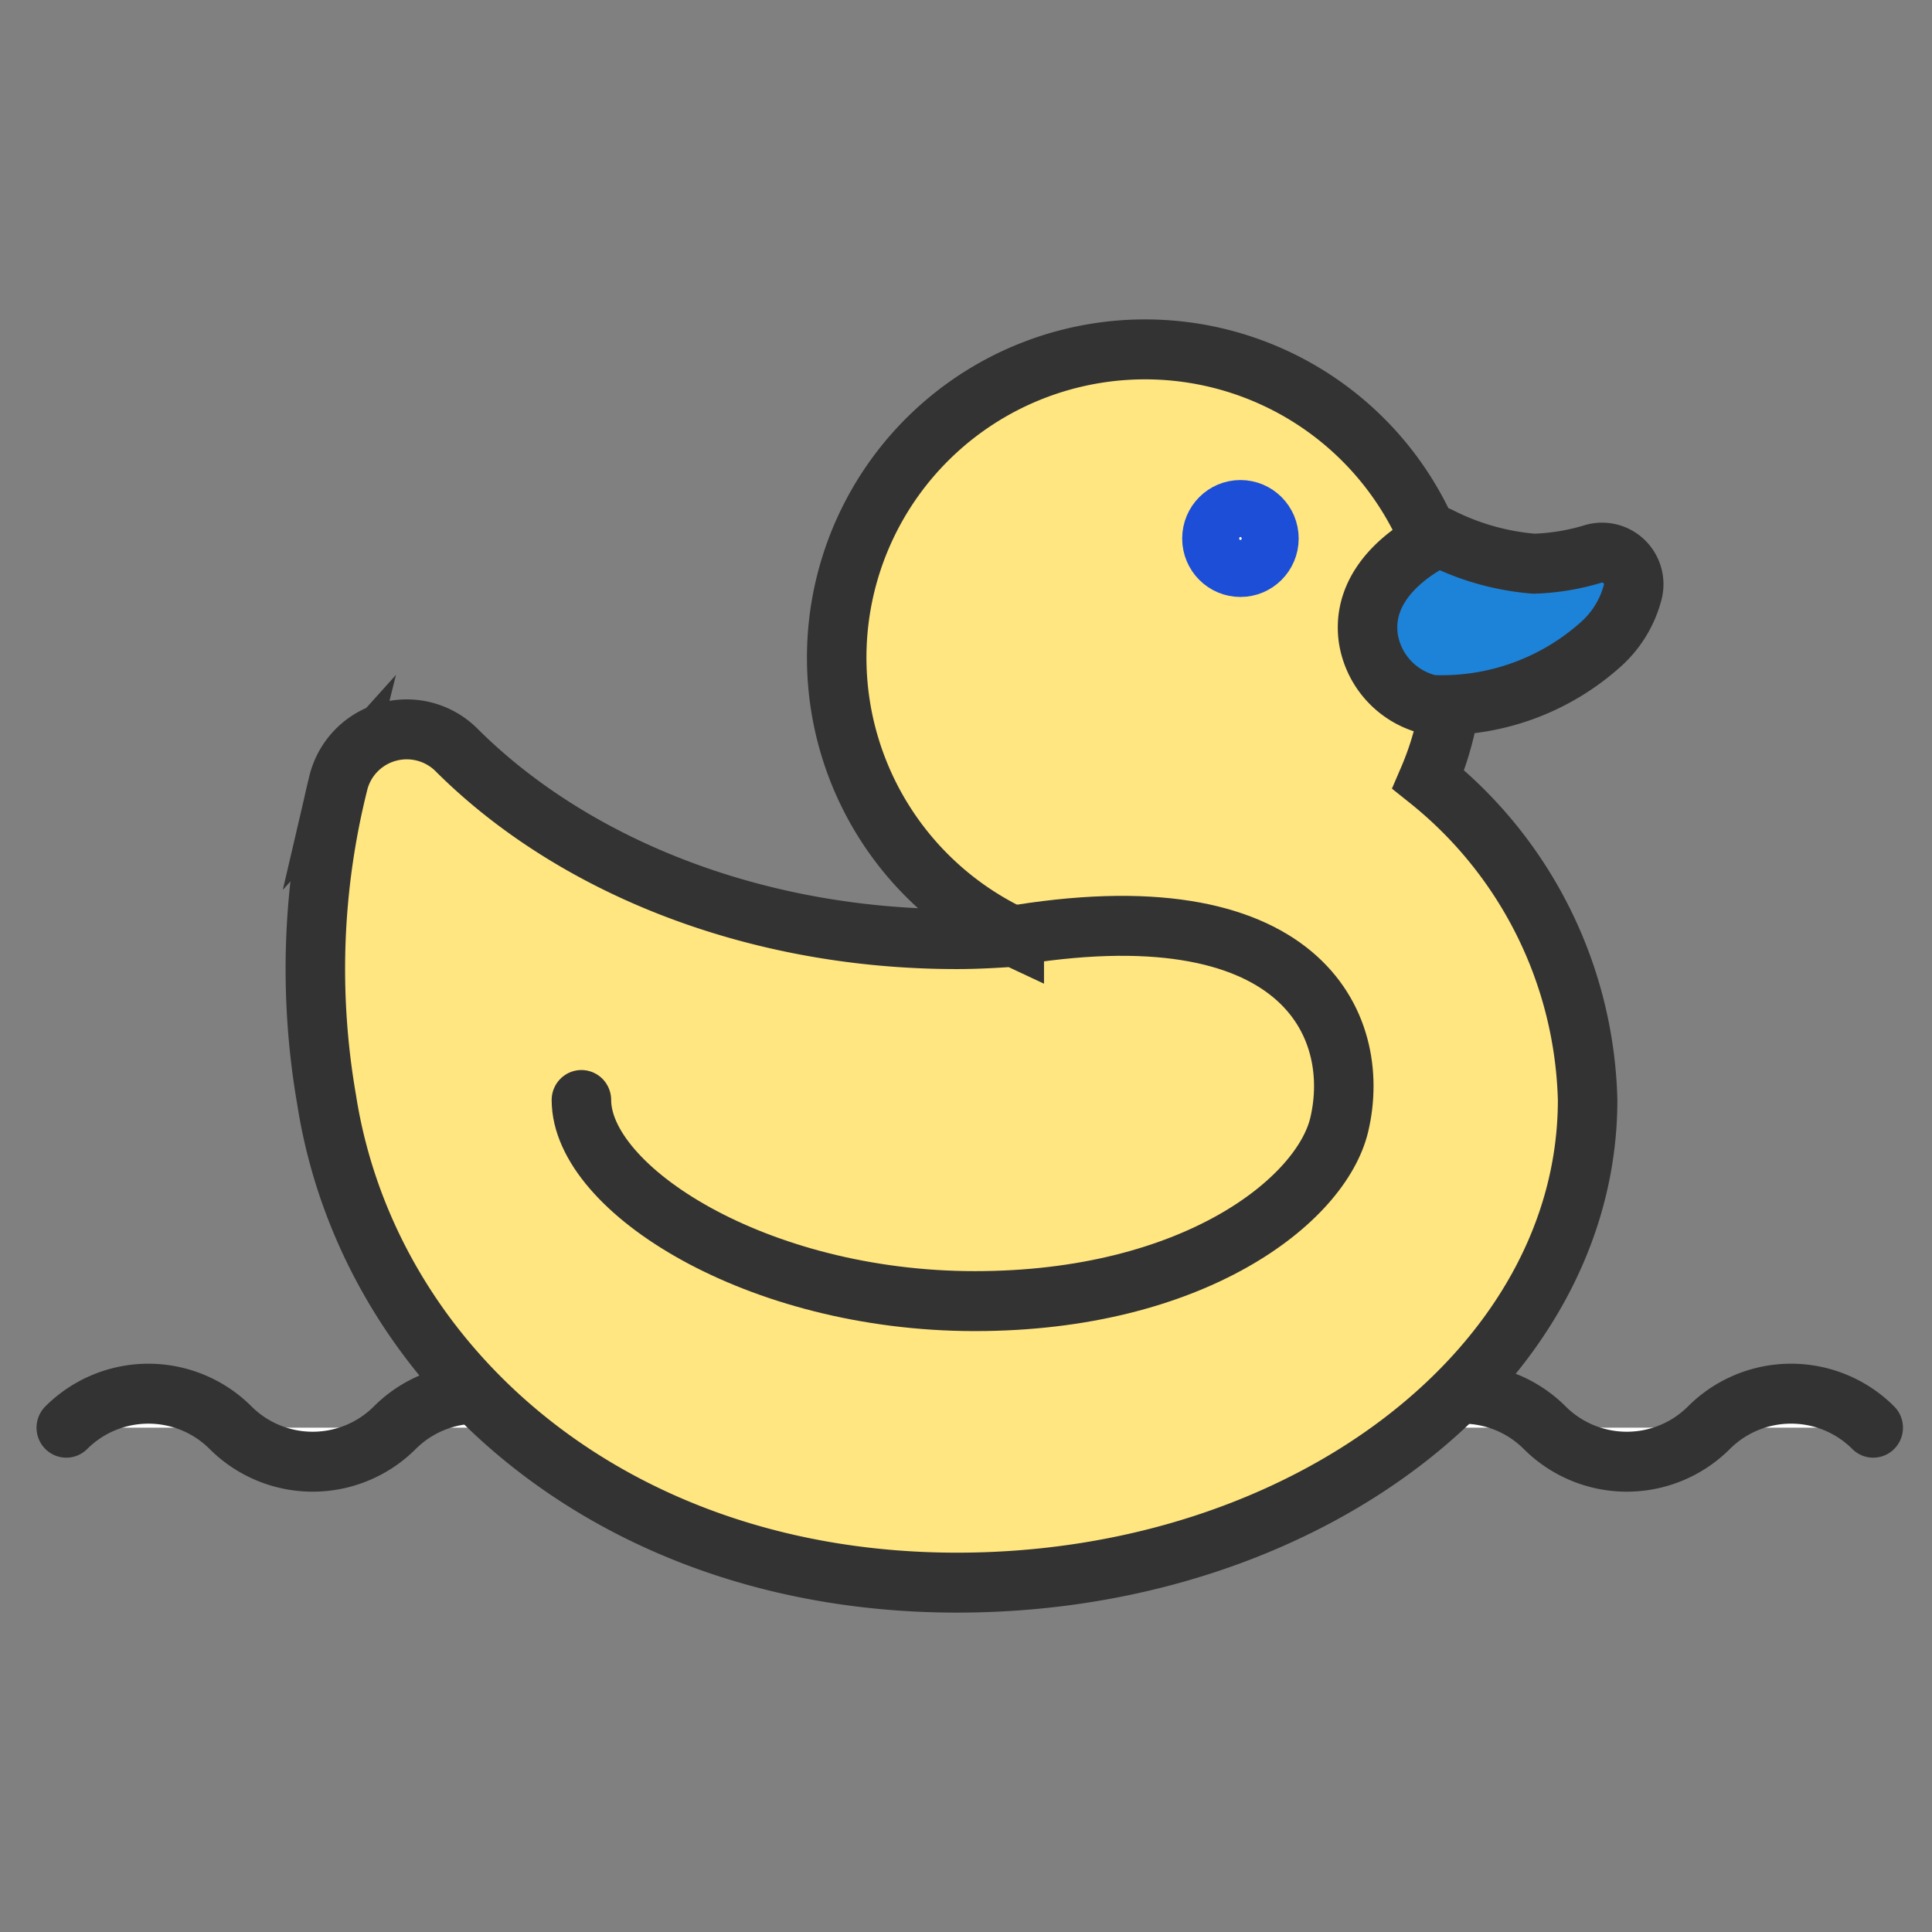 <?xml version="1.0" encoding="UTF-8" standalone="no"?>
<!-- Uploaded to: SVG Repo, www.svgrepo.com, Generator: SVG Repo Mixer Tools -->

<svg
   width="582"
   height="582"
   viewBox="0 -1.11 46.075 46.075"
   version="1.1"
   id="svg833"
   sodipodi:docname="duck-logo.svg"
   inkscape:version="1.1.2 (b8e25be8, 2022-02-05)"
   inkscape:export-filename="/Users/waqas/web/proddi/frontend/vendors/images/favicon.png"
   inkscape:export-xdpi="96"
   inkscape:export-ydpi="96"
   xmlns:inkscape="http://www.inkscape.org/namespaces/inkscape"
   xmlns:sodipodi="http://sodipodi.sourceforge.net/DTD/sodipodi-0.dtd"
   xmlns="http://www.w3.org/2000/svg"
   xmlns:svg="http://www.w3.org/2000/svg">
  <rect x="0" y="-1.11" width="46.075" height="46.075" fill="#808080" stroke="none"/>
  <defs
     id="defs837" />
  <sodipodi:namedview
     id="namedview835"
     pagecolor="#ffffff"
     bordercolor="#666666"
     borderopacity="1.0"
     inkscape:pageshadow="2"
     inkscape:pageopacity="0.0"
     inkscape:pagecheckerboard="0"
     showgrid="false"
     fit-margin-top="0"
     fit-margin-left="0"
     fit-margin-right="0"
     fit-margin-bottom="0"
     inkscape:zoom="0.81375"
     inkscape:cx="152.99539"
     inkscape:cy="305.37634"
     inkscape:window-width="1440"
     inkscape:window-height="847"
     inkscape:window-x="0"
     inkscape:window-y="25"
     inkscape:window-maximized="1"
     inkscape:current-layer="g1497" />
  <g
     id="Group_93"
     data-name="Group 93"
     transform="translate(-187.526,-178.984)">
    <g
       id="g1497"
       transform="matrix(0.937,0,0,0.944,13.326,12.538)">
      <g
         id="g22092"
         transform="matrix(0.712,0,0,0.712,19.369,57.192)">
        <path
           id="Path_134"
           data-name="Path 134"
           d="m 236.279,216.32 a 4.153,4.121 0 0 1 5.872,0 v 0 a 4.152,4.12 0 0 0 5.872,0 v 0 a 4.153,4.121 0 0 1 5.872,0 v 0 a 4.152,4.12 0 0 0 5.872,0 v 0 a 4.153,4.121 0 0 1 5.872,0 v 0 a 4.152,4.12 0 0 0 5.872,0 v 0 a 4.153,4.121 0 0 1 5.872,0 v 0 a 4.152,4.12 0 0 0 5.872,0 v 0 a 4.153,4.121 0 0 1 5.872,0 v 0 a 4.152,4.12 0 0 0 5.872,0 v 0 a 4.152,4.12 0 0 1 5.872,0"
           fill="#ffffff"
           stroke="#333333"
           stroke-linecap="round"
           stroke-linejoin="round"
           stroke-width="2.127" />
        <path
           id="Path_135-6"
           data-name="Path 135"
           d="m 245.995,193.475 a 2.52,2.5 0 0 1 4.205,-1.231 c 4.117,4.096 10.608,6.74 17.914,6.74 0.694,0 1.375,-0.038 2.052,-0.085 a 11.023,10.936 0 1 1 14.801,-5.58 15.177,15.057 0 0 1 5.695,11.372 c 0,9.459 -10.091,17.127 -22.538,17.127 -12.447,0 -21.066,-7.781 -22.538,-17.127 a 27.369,27.152 0 0 1 0.41,-11.217 z"
           fill="#fff1b6"
           stroke="#333333"
           stroke-miterlimit="10"
           stroke-width="2.127"
           style="fill:#ffe680;fill-opacity:1" />
        <path
           id="Path_136-2"
           data-name="Path 136"
           d="m 285.362,184.711 a 9.046,8.974 0 0 0 3.378,0.953 8.115,8.05 0 0 0 2.116,-0.346 1.131,1.122 0 0 1 1.406,1.398 3.769,3.739 0 0 1 -1.089,1.774 8.515,8.448 0 0 1 -6.112,2.186 2.891,2.869 0 0 1 -2.242,-2.388 c -0.314,-2.385 2.542,-3.578 2.542,-3.578 z"
           fill="#ffc2c2"
           stroke="#333333"
           stroke-linecap="round"
           stroke-linejoin="round"
           stroke-width="2.127"
           style="fill:#1d83d8;fill-opacity:1" />
        <ellipse
           id="Ellipse_29-8"
           data-name="Ellipse 29"
           cx="-278.251"
           cy="184.77"
           transform="scale(-1,1)"
           fill="#ffffff"
           stroke="#333333"
           stroke-linecap="round"
           stroke-linejoin="round"
           stroke-width="2.127"
           rx="1.019"
           ry="1.011"
           style="stroke:#1d4ed8;stroke-opacity:1" />
        <path
           id="Path_137-5"
           data-name="Path 137"
           d="m 254.693,204.693 c 0,3.153 6.254,7.136 14.066,7.136 7.812,0 12.386,-3.569 13.026,-6.265 0.835,-3.52 -1.358,-8.484 -11.908,-6.66"
           fill="none"
           stroke="#333333"
           stroke-linecap="round"
           stroke-linejoin="round"
           stroke-width="2.127" />
      </g>
    </g>
  </g>
</svg>
